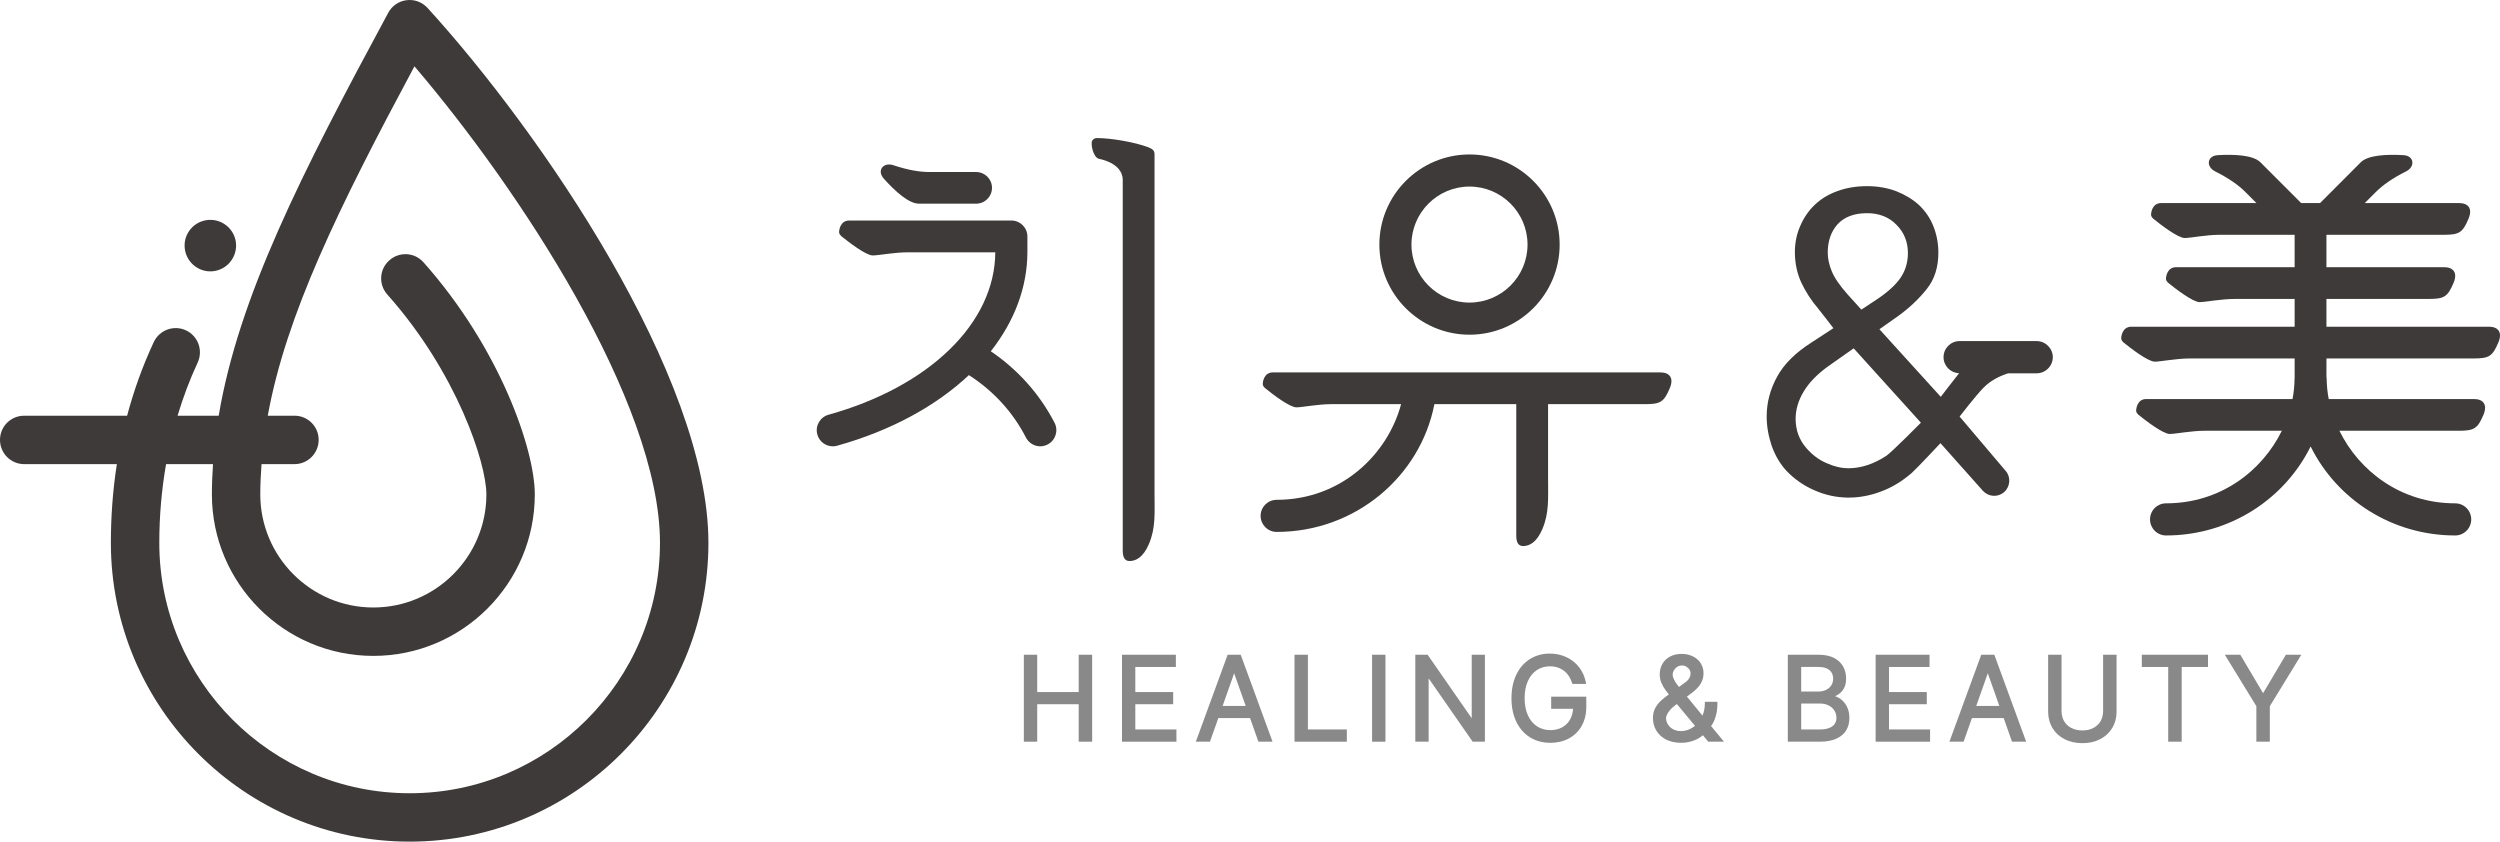 <?xml version="1.0" encoding="utf-8"?>
<!-- Generator: Adobe Illustrator 16.0.0, SVG Export Plug-In . SVG Version: 6.00 Build 0)  -->
<!DOCTYPE svg PUBLIC "-//W3C//DTD SVG 1.1//EN" "http://www.w3.org/Graphics/SVG/1.1/DTD/svg11.dtd">
<svg version="1.1" id="레이어_1" xmlns="http://www.w3.org/2000/svg" xmlns:xlink="http://www.w3.org/1999/xlink" x="0px"
	 y="0px" width="297.041px" height="100px" viewBox="0 0 297.041 100" enable-background="new 0 0 297.041 100"
	 xml:space="preserve">
<g>
	<g>
		<path fill="#3E3A39" d="M24.99,32.244c1.688,0,3.062-1.381,3.062-3.073c0-1.679-1.373-3.048-3.062-3.048s-3.058,1.369-3.058,3.048
			C21.933,30.863,23.302,32.244,24.99,32.244z"/>
		<path fill="#3E3A39" d="M50.794,0.938c-0.632-0.687-1.547-1.033-2.48-0.916c-0.922,0.112-1.734,0.662-2.182,1.489
			C35.776,20.694,28.347,35.324,25.985,49.393h-4.887c0.654-2.175,1.441-4.285,2.389-6.315c0.668-1.438,0.048-3.162-1.393-3.828
			c-1.436-0.666-3.14-0.051-3.823,1.389c-1.309,2.808-2.363,5.728-3.169,8.755H2.872C1.284,49.393,0,50.672,0,52.264
			c0,1.591,1.284,2.882,2.872,2.882h11.012c-0.471,3.029-0.71,6.152-0.71,9.354C13.174,84.073,29.103,100,48.676,100
			c19.571,0,35.496-15.927,35.496-35.501C84.172,44.709,64.214,15.65,50.794,0.938z M48.676,94.25
			c-16.403,0-29.749-13.351-29.749-29.751c0-3.222,0.281-6.336,0.805-9.354h5.576c-0.079,1.199-0.132,2.396-0.132,3.597
			c0,10.583,8.604,19.189,19.179,19.189c10.586,0,19.189-8.606,19.189-19.189c0-5.283-4.104-17.324-13.228-27.578
			c-1.055-1.191-2.876-1.293-4.058-0.229c-1.195,1.048-1.299,2.871-0.241,4.055c8.321,9.348,11.774,20.086,11.774,23.752
			c0,7.409-6.025,13.438-13.438,13.438c-7.402,0-13.427-6.028-13.427-13.438c0-1.201,0.062-2.397,0.149-3.597h3.918
			c1.582,0,2.869-1.291,2.869-2.882c0-1.592-1.287-2.871-2.869-2.871h-3.179c2.181-11.97,8.36-24.605,17.427-41.512
			c12.277,14.363,29.174,39.861,29.174,56.618C78.417,80.899,65.077,94.25,48.676,94.25z"/>
	</g>
	<g>
		<g>
			<polygon fill="#898989" points="128.166,82.227 123.237,82.227 123.237,77.793 121.649,77.793 121.649,88.125 123.237,88.125 
				123.237,83.673 128.166,83.673 128.166,88.125 129.766,88.125 129.766,77.793 128.166,77.793 			"/>
			<polygon fill="#898989" points="134.894,83.673 139.39,83.673 139.39,82.227 134.894,82.227 134.894,79.247 139.713,79.247 
				139.713,77.793 133.311,77.793 133.311,88.125 139.779,88.125 139.779,86.671 134.894,86.671 			"/>
			<path fill="#898989" d="M147.417,77.793h-1.552l-3.696,10.098l-0.089,0.234h1.681l0.999-2.806h3.765l0.953,2.688l0.039,0.117
				h1.682L147.46,77.91L147.417,77.793z M145.269,83.875l1.367-3.876l1.373,3.876H145.269z"/>
			<polygon fill="#898989" points="155.401,77.793 153.808,77.793 153.808,88.125 160.026,88.125 160.026,86.671 155.401,86.671 			
				"/>
			<rect x="163.026" y="77.793" fill="#898989" width="1.589" height="10.332"/>
			<polygon fill="#898989" points="174.864,85.339 169.678,77.871 169.624,77.793 168.161,77.793 168.161,88.125 169.747,88.125 
				169.747,80.604 174.923,88.049 174.976,88.125 176.431,88.125 176.431,77.793 174.864,77.793 			"/>
			<path fill="#898989" d="M188.476,82.772h-4.172v1.442h2.604c-0.031,0.46-0.141,0.872-0.334,1.226
				c-0.221,0.419-0.537,0.74-0.943,0.966c-0.408,0.232-0.879,0.344-1.414,0.344c-0.588,0-1.115-0.148-1.569-0.435
				c-0.458-0.29-0.823-0.722-1.089-1.287c-0.272-0.567-0.41-1.263-0.41-2.069c0-0.801,0.133-1.502,0.405-2.071
				c0.259-0.563,0.624-0.993,1.069-1.286c0.445-0.285,0.961-0.432,1.518-0.432c0.44,0,0.84,0.079,1.188,0.235
				c0.352,0.162,0.648,0.388,0.893,0.674c0.242,0.301,0.436,0.66,0.564,1.063l0.041,0.119h1.631l-0.037-0.206
				c-0.133-0.665-0.398-1.263-0.795-1.771c-0.393-0.517-0.9-0.918-1.506-1.2c-0.602-0.283-1.268-0.428-1.979-0.428
				c-0.879,0-1.674,0.222-2.363,0.653c-0.689,0.43-1.234,1.055-1.616,1.858c-0.381,0.791-0.574,1.733-0.574,2.791
				c0,1.064,0.193,2.004,0.574,2.794c0.382,0.801,0.934,1.425,1.632,1.86c0.693,0.426,1.51,0.648,2.424,0.648
				c0.814,0,1.557-0.177,2.195-0.521c0.648-0.352,1.162-0.855,1.521-1.493c0.335-0.592,0.514-1.276,0.543-2.033V82.772z"/>
			<path fill="#898989" d="M203.349,86.203c0.188-0.246,0.354-0.599,0.491-1.045c0.143-0.439,0.216-0.977,0.216-1.595v-0.176h-1.492
				v0.176c0,0.536-0.094,1.024-0.28,1.463l-1.852-2.262l0.583-0.433c0.289-0.215,0.543-0.446,0.745-0.674
				c0.207-0.241,0.37-0.504,0.482-0.772c0.11-0.281,0.164-0.586,0.164-0.916c0-0.411-0.11-0.792-0.321-1.143
				c-0.215-0.351-0.527-0.632-0.919-0.828c-0.394-0.199-0.853-0.303-1.363-0.303s-0.964,0.104-1.351,0.303
				c-0.396,0.202-0.703,0.494-0.924,0.869c-0.221,0.371-0.326,0.802-0.326,1.277c0,0.344,0.064,0.682,0.202,0.994
				c0.13,0.313,0.295,0.6,0.491,0.863c0.101,0.144,0.234,0.311,0.392,0.505c-0.349,0.246-0.648,0.481-0.887,0.703
				c-0.309,0.277-0.556,0.589-0.735,0.929c-0.18,0.345-0.271,0.735-0.271,1.161c0,0.565,0.142,1.084,0.417,1.533
				c0.276,0.45,0.677,0.803,1.181,1.057c0.502,0.246,1.098,0.371,1.763,0.371c0.526,0,1.041-0.097,1.536-0.286
				c0.4-0.152,0.749-0.357,1.042-0.614l0.635,0.764h1.869l-1.535-1.859C203.321,86.24,203.335,86.223,203.349,86.203z
				 M198.875,80.682c-0.089-0.173-0.134-0.35-0.134-0.523c0-0.176,0.05-0.346,0.146-0.513c0.098-0.165,0.23-0.309,0.396-0.416
				c0.17-0.107,0.354-0.158,0.561-0.158c0.193,0,0.371,0.047,0.522,0.138c0.161,0.096,0.279,0.207,0.372,0.353
				c0.082,0.135,0.129,0.271,0.129,0.408c0,0.185-0.032,0.353-0.096,0.491c-0.07,0.152-0.158,0.281-0.276,0.397
				c-0.114,0.115-0.271,0.235-0.487,0.381l-0.51,0.381c-0.109-0.137-0.207-0.262-0.284-0.362
				C199.073,81.064,198.961,80.877,198.875,80.682z M199.729,86.866c-0.351,0-0.663-0.073-0.932-0.216
				c-0.271-0.146-0.482-0.341-0.62-0.578c-0.153-0.244-0.223-0.497-0.223-0.771c0-0.06,0.016-0.175,0.097-0.361
				c0.069-0.158,0.184-0.342,0.345-0.543c0.155-0.197,0.372-0.395,0.629-0.586l0.216-0.159l2.154,2.589
				c-0.096,0.078-0.197,0.153-0.303,0.217C200.658,86.729,200.196,86.866,199.729,86.866z"/>
			<path fill="#898989" d="M218.599,82.986c-0.184-0.116-0.371-0.206-0.564-0.27c0.16-0.068,0.307-0.15,0.445-0.248
				c0.271-0.185,0.482-0.431,0.638-0.739c0.157-0.304,0.229-0.674,0.229-1.112c0-0.527-0.117-1.016-0.361-1.438
				c-0.244-0.437-0.615-0.773-1.102-1.023c-0.482-0.237-1.082-0.362-1.779-0.362h-3.684v10.332h3.797
				c0.783,0,1.443-0.119,1.967-0.359c0.529-0.238,0.928-0.578,1.182-1.006c0.248-0.422,0.371-0.913,0.371-1.459
				c0-0.524-0.105-0.994-0.316-1.388C219.21,83.517,218.929,83.204,218.599,82.986z M214.01,83.593h2.261
				c0.385,0,0.73,0.08,1.018,0.236c0.301,0.151,0.52,0.357,0.677,0.615c0.155,0.263,0.234,0.538,0.234,0.841
				c0,0.273-0.068,0.506-0.198,0.709c-0.133,0.205-0.34,0.365-0.629,0.488c-0.299,0.127-0.688,0.188-1.162,0.188h-2.2V83.593z
				 M217.584,81.433c-0.146,0.228-0.36,0.411-0.625,0.54c-0.271,0.129-0.575,0.197-0.905,0.197h-2.044v-2.923h2.081
				c0.395,0,0.727,0.062,0.982,0.186c0.252,0.126,0.438,0.284,0.551,0.487c0.121,0.206,0.184,0.448,0.184,0.712
				C217.808,80.937,217.73,81.208,217.584,81.433z"/>
			<polygon fill="#898989" points="224.442,83.673 228.933,83.673 228.933,82.227 224.442,82.227 224.442,79.247 229.26,79.247 
				229.26,77.793 222.856,77.793 222.856,88.125 229.325,88.125 229.325,86.671 224.442,86.671 			"/>
			<path fill="#898989" d="M236.958,77.793h-1.552l-3.697,10.098l-0.089,0.234h1.687l0.992-2.806h3.772l0.949,2.688l0.041,0.117
				h1.682l-3.742-10.215L236.958,77.793z M234.81,83.875l1.373-3.884l1.373,3.884H234.81z"/>
			<path fill="#898989" d="M249.886,84.472c0,0.448-0.102,0.852-0.295,1.201c-0.199,0.35-0.474,0.614-0.851,0.813
				c-0.365,0.202-0.812,0.303-1.322,0.303c-0.507,0-0.956-0.101-1.323-0.303c-0.376-0.199-0.65-0.464-0.854-0.813
				c-0.197-0.345-0.295-0.75-0.295-1.201v-6.679h-1.594v6.777c0,0.705,0.174,1.355,0.506,1.923c0.346,0.566,0.826,1.014,1.436,1.33
				c0.617,0.317,1.328,0.478,2.124,0.478c0.795,0,1.508-0.16,2.118-0.478c0.619-0.315,1.1-0.764,1.441-1.337
				c0.336-0.561,0.506-1.205,0.506-1.916v-6.777h-1.598V84.472z"/>
			<polygon fill="#898989" points="254.483,79.247 257.62,79.247 257.62,88.125 259.22,88.125 259.22,79.247 262.345,79.247 
				262.345,77.793 254.483,77.793 			"/>
			<polygon fill="#898989" points="271.599,77.793 268.892,82.361 266.237,77.88 266.183,77.793 264.345,77.793 268.093,83.906 
				268.093,88.125 269.692,88.125 269.692,83.906 273.271,78.064 273.435,77.793 			"/>
		</g>
		<g>
			<path fill="#3E3A39" d="M197.284,44.248c-1.066,0-29.115,0-30.977,0c0,0-13.412,0-15.066,0c-1.064,0-1.203,1.121-1.203,1.386
				c0,0.214,0.162,0.372,0.271,0.479c0.844,0.693,2.927,2.287,3.725,2.287c0.678,0,2.549-0.38,4.149-0.38h8.29
				c-1.59,5.972-7.124,11.366-14.783,11.366c-1.056,0-1.909,0.85-1.909,1.91c0,1.048,0.854,1.905,1.909,1.905
				c9.307,0,17.065-6.552,18.739-15.182h9.728v15.62c0,0.865,0.287,1.242,0.818,1.242c0.763,0,1.613-0.46,2.273-1.991
				c0.832-1.932,0.689-3.709,0.689-5.938V48.02h11.559c1.799,0,2.217-0.268,2.906-1.907
				C198.918,44.882,198.349,44.248,197.284,44.248z"/>
			<path fill="#3E3A39" d="M295.729,38.818c-0.66,0-11.078,0-19.31,0v-3.3h12.198c1.802,0,2.214-0.271,2.907-1.912
				c0.521-1.231-0.058-1.86-1.12-1.86c-0.744,0-8.686,0-13.985,0v-3.848h13.973c1.806,0,2.22-0.27,2.908-1.91
				c0.519-1.229-0.058-1.859-1.116-1.859c-0.521,0-5.758,0-11.209,0l1.275-1.278c0.869-0.869,2-1.67,3.657-2.5
				c1.089-0.563,0.938-1.843-0.337-1.917c-2-0.113-4.204-0.014-5.073,0.85l-4.8,4.808c-0.01,0.011-0.013,0.024-0.024,0.038
				c-0.794,0-1.552,0-2.262,0c-0.017-0.014-0.017-0.027-0.028-0.038l-4.806-4.808c-0.864-0.863-3.073-0.963-5.067-0.85
				c-1.279,0.074-1.426,1.354-0.34,1.917c1.658,0.83,2.787,1.631,3.658,2.5l1.276,1.278c-1.347,0-9.799,0-11.318,0
				c-1.067,0-1.204,1.115-1.204,1.381c0,0.214,0.16,0.373,0.268,0.479c0.848,0.693,2.93,2.291,3.729,2.291
				c0.67,0,2.549-0.381,4.146-0.381h8.916v3.848c-0.34,0-0.628,0-0.789,0c0,0-11.641,0-13.293,0c-1.06,0-1.205,1.116-1.205,1.383
				c0,0.212,0.162,0.375,0.268,0.478c0.854,0.693,2.935,2.29,3.726,2.29c0.675,0,2.554-0.378,4.153-0.378h7.141v3.3
				c-3.205,0-5.594,0-6.112,0c0,0-11.636,0-13.29,0c-1.065,0-1.202,1.121-1.202,1.387c0,0.213,0.156,0.371,0.267,0.479
				c0.844,0.693,2.931,2.286,3.721,2.286c0.681,0,2.559-0.38,4.151-0.38h12.466v2.313c0,0.027-0.012,0.041-0.012,0.068
				c0,0.81-0.088,1.629-0.24,2.44c-2.107,0-3.66,0-4.088,0c0,0-11.641,0-13.295,0c-1.057,0-1.197,1.121-1.197,1.386
				c0,0.214,0.161,0.373,0.268,0.479c0.85,0.691,2.93,2.285,3.723,2.285c0.677,0,2.557-0.381,4.15-0.381h9.168
				c-2.347,4.782-7.295,8.622-13.758,8.622c-1.051,0-1.902,0.854-1.902,1.913c0,1.049,0.852,1.905,1.902,1.905
				c7.566,0,14.094-4.327,17.18-10.575c3.087,6.248,9.614,10.575,17.176,10.575c1.05,0,1.906-0.856,1.906-1.905
				c0-1.06-0.856-1.913-1.906-1.913c-6.461,0-11.406-3.84-13.757-8.622h14.21c1.801,0,2.221-0.266,2.91-1.904
				c0.508-1.231-0.057-1.865-1.123-1.865c-0.675,0-10.018,0-17.266,0c-0.152-0.812-0.243-1.631-0.243-2.44
				c0-0.048-0.024-0.087-0.024-0.128c0-0.105-0.003-0.194-0.003-0.3V42.59h17.524c1.799,0,2.213-0.268,2.902-1.906
				C297.365,39.452,296.796,38.818,295.729,38.818z"/>
			<path fill="#3E3A39" d="M137.178,18.329c0-0.428-0.219-0.636-0.796-0.85c-1.543-0.586-4.376-1.075-6.025-1.075
				c-0.211,0-0.425,0.051-0.589,0.316c-0.206,0.321,0.096,1.934,0.771,2.138c2.339,0.508,2.861,1.706,2.861,2.501v44.053
				c0,0.868,0.281,1.248,0.814,1.248c0.775,0,1.621-0.467,2.279-1.984c0.84-1.934,0.685-3.711,0.685-5.946V18.329z"/>
			<path fill="#3E3A39" d="M109.191,24.2h6.794c1.029,0,1.881-0.837,1.881-1.884c0-1.045-0.852-1.877-1.881-1.877h-5.517
				c-1.221,0-2.591-0.232-4.349-0.818c-1.168-0.372-1.97,0.635-1.115,1.598C106.335,22.709,107.968,24.2,109.191,24.2z"/>
			<path fill="#3E3A39" d="M117.724,41.737c2.793-3.553,4.349-7.587,4.349-11.826v-1.804c0-1.053-0.849-1.906-1.905-1.906h-4.199
				c0,0-13.41,0-15.061,0c-1.066,0-1.209,1.121-1.209,1.385c0,0.209,0.16,0.372,0.266,0.479c0.855,0.693,2.93,2.287,3.728,2.287
				c0.674,0,2.554-0.372,4.15-0.372h10.413c-0.041,8.382-7.807,15.956-19.818,19.3c-1.012,0.284-1.609,1.336-1.324,2.353
				c0.23,0.841,1.002,1.396,1.834,1.396c0.174,0,0.344-0.021,0.518-0.07c6.426-1.793,11.764-4.735,15.654-8.389
				c2.836,1.821,5.195,4.326,6.775,7.412c0.336,0.657,1.011,1.047,1.699,1.047c0.304,0,0.594-0.07,0.875-0.214
				c0.939-0.479,1.313-1.633,0.835-2.571C123.497,46.747,120.874,43.875,117.724,41.737z"/>
			<path fill="#3E3A39" d="M174.6,39.768c5.909,0,10.712-4.806,10.712-10.706c0-5.909-4.803-10.71-10.712-10.71
				c-5.902,0-10.708,4.801-10.708,10.71C163.892,34.962,168.697,39.768,174.6,39.768z M174.6,22.167
				c3.804,0,6.896,3.095,6.896,6.895s-3.092,6.889-6.896,6.889c-3.798,0-6.895-3.089-6.895-6.889S170.802,22.167,174.6,22.167z"/>
			<path fill="#3E3A39" d="M241.978,40.525h-9.145c-1.063,0-1.908,0.869-1.908,1.905s0.818,1.879,1.848,1.915
				c-0.146,0.155-2.177,2.806-2.177,2.806l-7.29-8.032l2.195-1.548c1.331-0.952,2.484-2.041,3.426-3.228
				c0.924-1.138,1.383-2.594,1.383-4.326c0-1.121-0.212-2.186-0.602-3.161s-0.98-1.809-1.705-2.5
				c-0.742-0.675-1.649-1.223-2.684-1.633c-1.021-0.39-2.188-0.605-3.471-0.605c-1.296,0-2.48,0.196-3.533,0.589
				c-1.041,0.371-1.952,0.92-2.695,1.63c-0.727,0.692-1.309,1.544-1.719,2.507c-0.426,0.951-0.639,2.002-0.639,3.117
				c0,1.316,0.262,2.521,0.758,3.604c0.521,1.102,1.19,2.147,2.014,3.104c0.26,0.304,1.804,2.324,1.804,2.324l-2.577,1.685
				c-1.91,1.208-3.293,2.575-4.11,4.081c-0.819,1.49-1.24,3.067-1.24,4.723c0,1.172,0.21,2.337,0.597,3.49
				c0.413,1.158,0.996,2.147,1.765,2.983c0.937,0.977,2.071,1.771,3.366,2.324c2.486,1.084,5.219,1.129,7.891,0.108
				c1.283-0.479,2.508-1.228,3.607-2.185c0.604-0.531,3.423-3.548,3.423-3.548l5.038,5.658c0.658,0.723,1.772,0.816,2.518,0.162
				c0.75-0.66,0.836-1.794,0.178-2.539l-5.459-6.441c0,0,1.949-2.538,2.887-3.477c0.781-0.775,1.766-1.303,2.871-1.661h3.387
				c1.061,0,1.929-0.868,1.929-1.926C243.906,41.395,243.038,40.525,241.978,40.525z M217.646,32.235
				c-0.322-0.78-0.481-1.528-0.481-2.218c0-1.367,0.39-2.5,1.171-3.375c0.799-0.869,1.97-1.312,3.514-1.312
				c1.42,0,2.591,0.462,3.471,1.369c0.912,0.905,1.37,2.038,1.37,3.368c0,1.134-0.321,2.167-0.94,3.035
				c-0.621,0.852-1.558,1.684-2.798,2.501l-1.792,1.185l-1.635-1.807C218.583,33.918,217.962,33.012,217.646,32.235z
				 M224.149,54.142c-1.502,0.994-3.031,1.493-4.52,1.493c-0.813,0-1.686-0.195-2.592-0.604c-0.924-0.391-1.721-0.997-2.41-1.79
				c-0.855-0.978-1.277-2.147-1.277-3.482c0-1.078,0.316-2.181,0.961-3.243c0.633-1.065,1.625-2.079,2.939-3.018l2.998-2.109
				l7.988,8.834C228.237,50.223,224.812,53.682,224.149,54.142z"/>
		</g>
	</g>
</g>
<g>
</g>
<g>
</g>
<g>
</g>
<g>
</g>
<g>
</g>
<g>
</g>
</svg>
